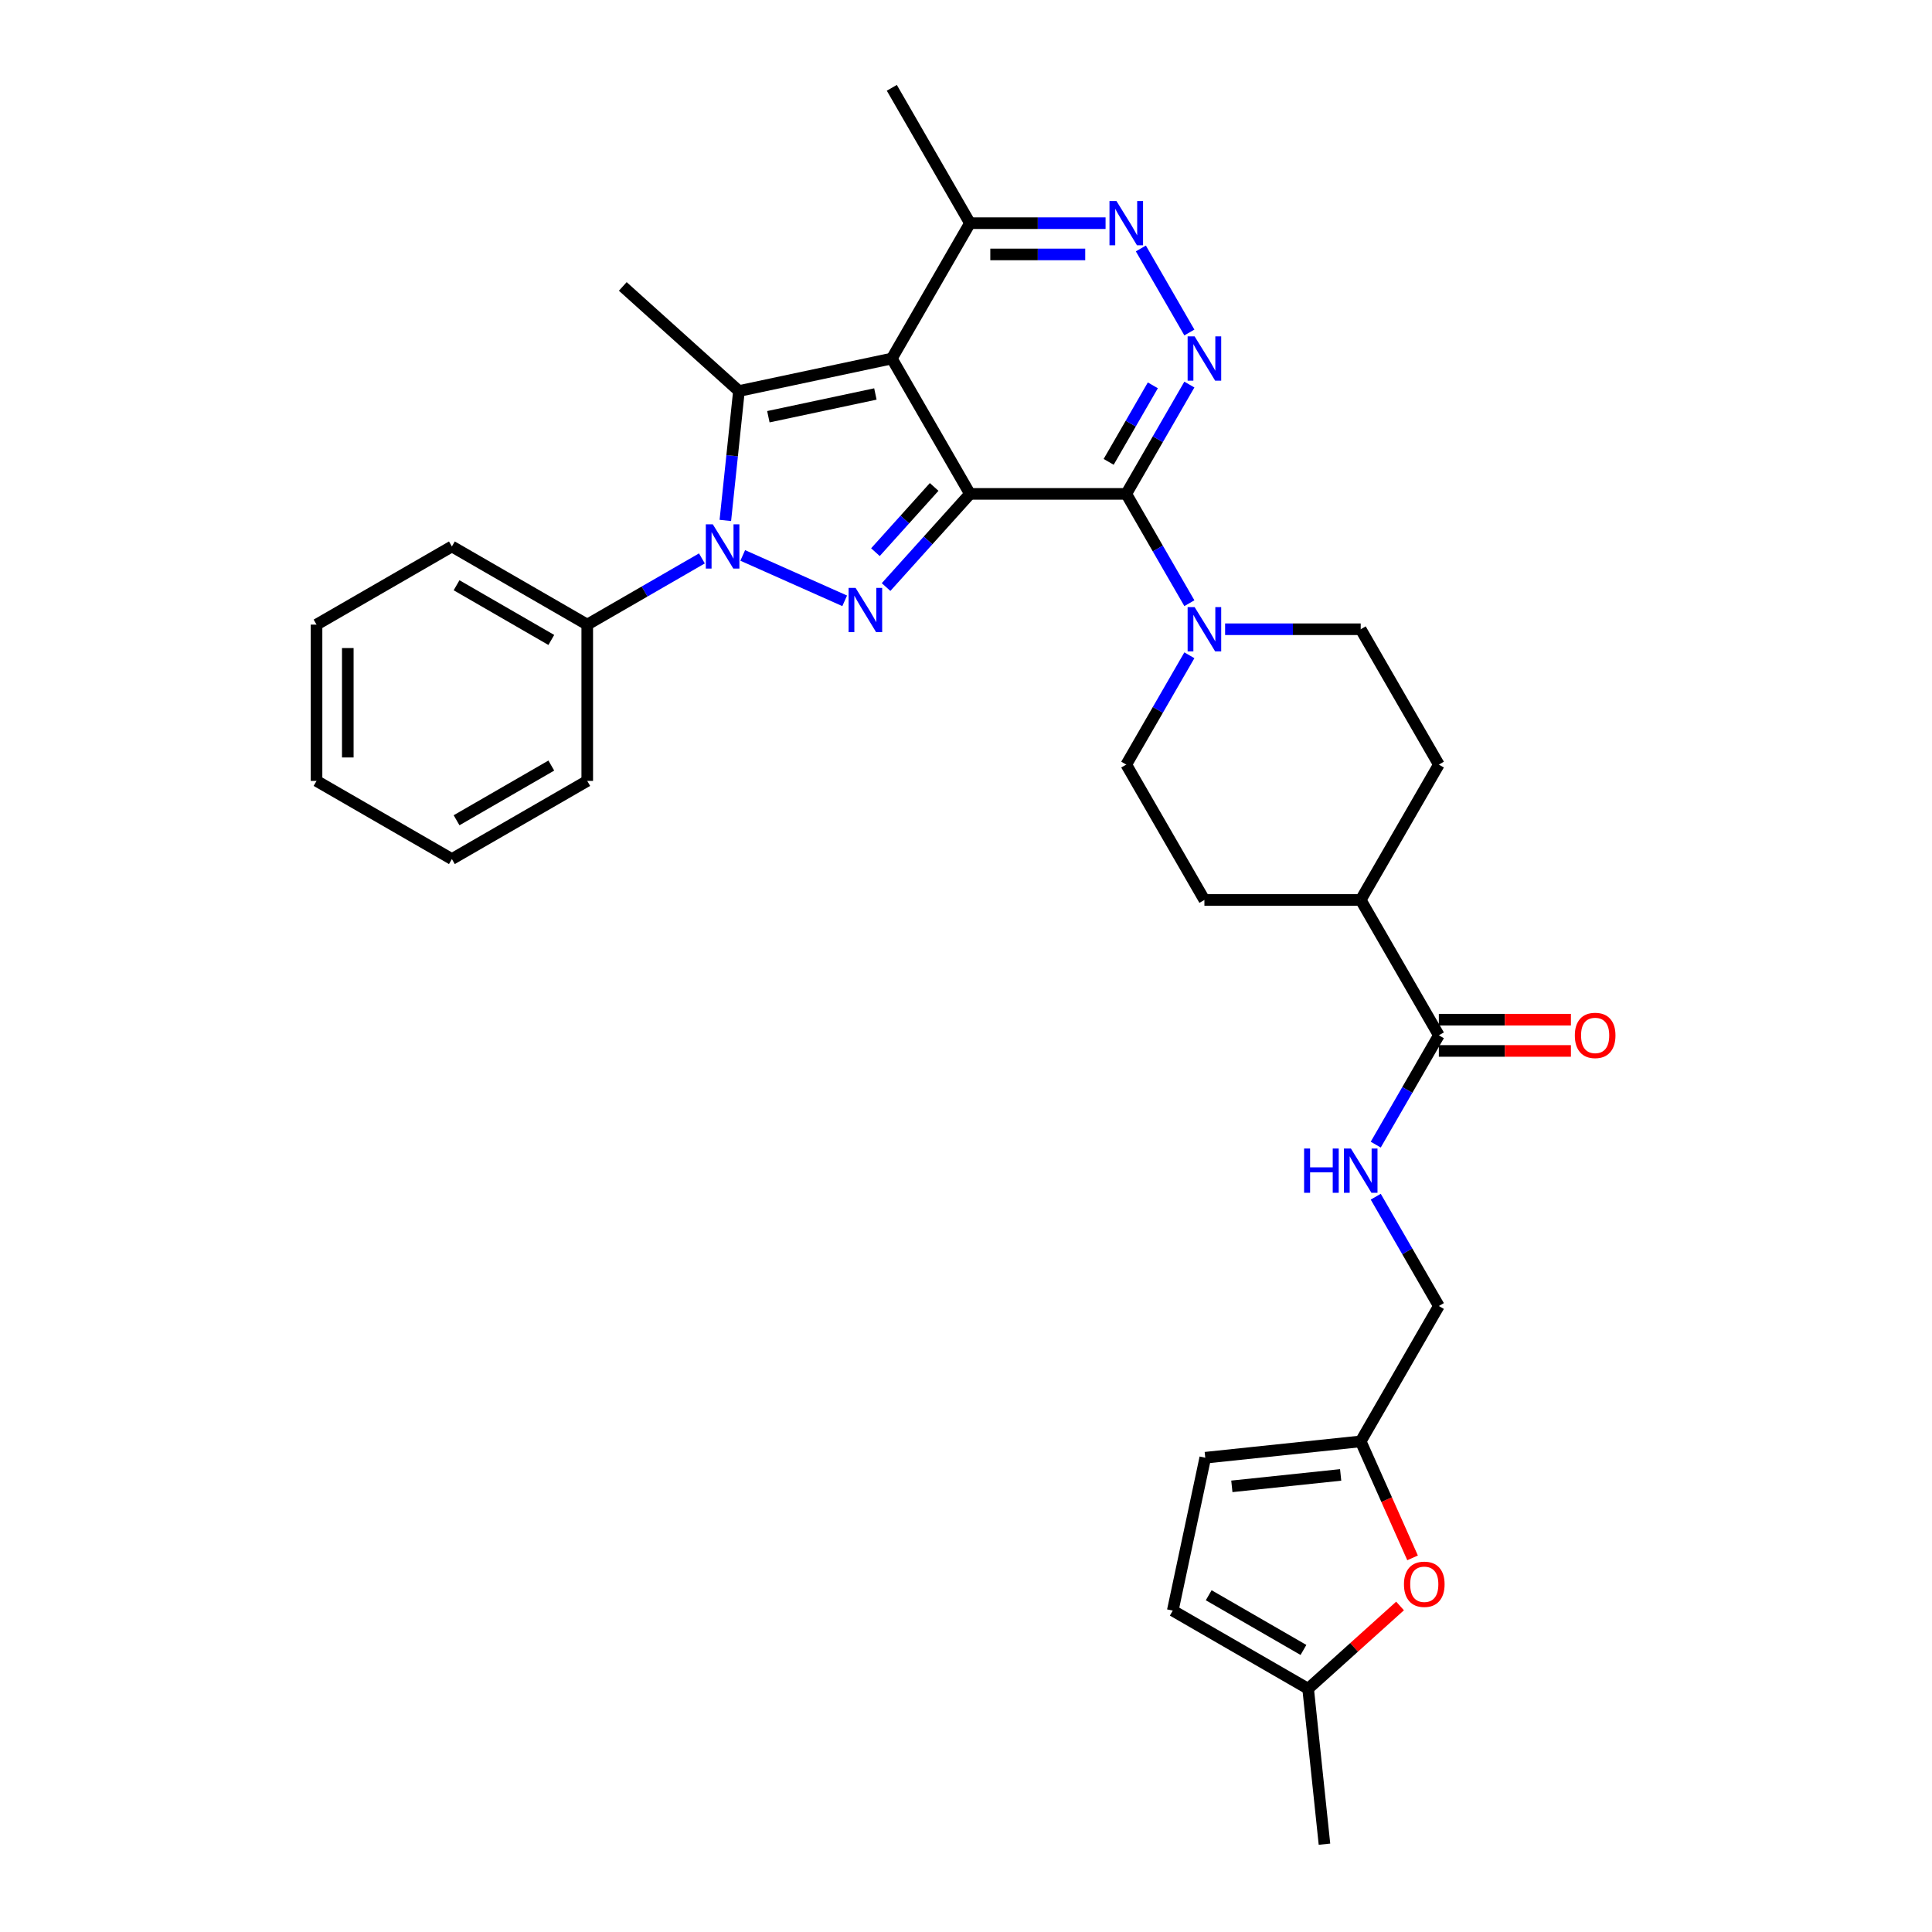 <?xml version='1.0' encoding='iso-8859-1'?>
<svg version='1.1' baseProfile='full'
              xmlns='http://www.w3.org/2000/svg'
                      xmlns:rdkit='http://www.rdkit.org/xml'
                      xmlns:xlink='http://www.w3.org/1999/xlink'
                  xml:space='preserve'
width='1000px' height='1000px' viewBox='0 0 1000 1000'>
<!-- END OF HEADER -->
<rect style='opacity:1.0;fill:#FFFFFF;stroke:none' width='1000' height='1000' x='0' y='0'> </rect>
<path class='bond-0' d='M 502.053,255.635 L 461.604,185.575' style='fill:none;fill-rule:evenodd;stroke:#000000;stroke-width:6px;stroke-linecap:butt;stroke-linejoin:miter;stroke-opacity:1' />
<path class='bond-1' d='M 502.053,255.635 L 480.343,279.746' style='fill:none;fill-rule:evenodd;stroke:#000000;stroke-width:6px;stroke-linecap:butt;stroke-linejoin:miter;stroke-opacity:1' />
<path class='bond-1' d='M 480.343,279.746 L 458.632,303.858' style='fill:none;fill-rule:evenodd;stroke:#0000FF;stroke-width:6px;stroke-linecap:butt;stroke-linejoin:miter;stroke-opacity:1' />
<path class='bond-1' d='M 483.516,252.042 L 468.319,268.92' style='fill:none;fill-rule:evenodd;stroke:#000000;stroke-width:6px;stroke-linecap:butt;stroke-linejoin:miter;stroke-opacity:1' />
<path class='bond-1' d='M 468.319,268.92 L 453.122,285.798' style='fill:none;fill-rule:evenodd;stroke:#0000FF;stroke-width:6px;stroke-linecap:butt;stroke-linejoin:miter;stroke-opacity:1' />
<path class='bond-2' d='M 502.053,255.635 L 582.951,255.635' style='fill:none;fill-rule:evenodd;stroke:#000000;stroke-width:6px;stroke-linecap:butt;stroke-linejoin:miter;stroke-opacity:1' />
<path class='bond-4' d='M 461.604,185.575 L 382.473,202.394' style='fill:none;fill-rule:evenodd;stroke:#000000;stroke-width:6px;stroke-linecap:butt;stroke-linejoin:miter;stroke-opacity:1' />
<path class='bond-4' d='M 453.098,203.924 L 397.707,215.697' style='fill:none;fill-rule:evenodd;stroke:#000000;stroke-width:6px;stroke-linecap:butt;stroke-linejoin:miter;stroke-opacity:1' />
<path class='bond-8' d='M 461.604,185.575 L 502.053,115.515' style='fill:none;fill-rule:evenodd;stroke:#000000;stroke-width:6px;stroke-linecap:butt;stroke-linejoin:miter;stroke-opacity:1' />
<path class='bond-3' d='M 437.21,310.985 L 384.435,287.488' style='fill:none;fill-rule:evenodd;stroke:#0000FF;stroke-width:6px;stroke-linecap:butt;stroke-linejoin:miter;stroke-opacity:1' />
<path class='bond-5' d='M 582.951,255.635 L 599.285,227.343' style='fill:none;fill-rule:evenodd;stroke:#000000;stroke-width:6px;stroke-linecap:butt;stroke-linejoin:miter;stroke-opacity:1' />
<path class='bond-5' d='M 599.285,227.343 L 615.619,199.052' style='fill:none;fill-rule:evenodd;stroke:#0000FF;stroke-width:6px;stroke-linecap:butt;stroke-linejoin:miter;stroke-opacity:1' />
<path class='bond-5' d='M 573.839,239.057 L 585.273,219.254' style='fill:none;fill-rule:evenodd;stroke:#000000;stroke-width:6px;stroke-linecap:butt;stroke-linejoin:miter;stroke-opacity:1' />
<path class='bond-5' d='M 585.273,219.254 L 596.707,199.45' style='fill:none;fill-rule:evenodd;stroke:#0000FF;stroke-width:6px;stroke-linecap:butt;stroke-linejoin:miter;stroke-opacity:1' />
<path class='bond-7' d='M 582.951,255.635 L 599.285,283.926' style='fill:none;fill-rule:evenodd;stroke:#000000;stroke-width:6px;stroke-linecap:butt;stroke-linejoin:miter;stroke-opacity:1' />
<path class='bond-7' d='M 599.285,283.926 L 615.619,312.217' style='fill:none;fill-rule:evenodd;stroke:#0000FF;stroke-width:6px;stroke-linecap:butt;stroke-linejoin:miter;stroke-opacity:1' />
<path class='bond-16' d='M 363.306,289.033 L 333.632,306.166' style='fill:none;fill-rule:evenodd;stroke:#0000FF;stroke-width:6px;stroke-linecap:butt;stroke-linejoin:miter;stroke-opacity:1' />
<path class='bond-16' d='M 333.632,306.166 L 303.957,323.299' style='fill:none;fill-rule:evenodd;stroke:#000000;stroke-width:6px;stroke-linecap:butt;stroke-linejoin:miter;stroke-opacity:1' />
<path class='bond-33' d='M 375.434,269.372 L 378.953,235.883' style='fill:none;fill-rule:evenodd;stroke:#0000FF;stroke-width:6px;stroke-linecap:butt;stroke-linejoin:miter;stroke-opacity:1' />
<path class='bond-33' d='M 378.953,235.883 L 382.473,202.394' style='fill:none;fill-rule:evenodd;stroke:#000000;stroke-width:6px;stroke-linecap:butt;stroke-linejoin:miter;stroke-opacity:1' />
<path class='bond-24' d='M 382.473,202.394 L 322.354,148.263' style='fill:none;fill-rule:evenodd;stroke:#000000;stroke-width:6px;stroke-linecap:butt;stroke-linejoin:miter;stroke-opacity:1' />
<path class='bond-6' d='M 615.619,172.097 L 590.508,128.603' style='fill:none;fill-rule:evenodd;stroke:#0000FF;stroke-width:6px;stroke-linecap:butt;stroke-linejoin:miter;stroke-opacity:1' />
<path class='bond-32' d='M 572.24,115.515 L 537.147,115.515' style='fill:none;fill-rule:evenodd;stroke:#0000FF;stroke-width:6px;stroke-linecap:butt;stroke-linejoin:miter;stroke-opacity:1' />
<path class='bond-32' d='M 537.147,115.515 L 502.053,115.515' style='fill:none;fill-rule:evenodd;stroke:#000000;stroke-width:6px;stroke-linecap:butt;stroke-linejoin:miter;stroke-opacity:1' />
<path class='bond-32' d='M 561.712,131.694 L 537.147,131.694' style='fill:none;fill-rule:evenodd;stroke:#0000FF;stroke-width:6px;stroke-linecap:butt;stroke-linejoin:miter;stroke-opacity:1' />
<path class='bond-32' d='M 537.147,131.694 L 512.581,131.694' style='fill:none;fill-rule:evenodd;stroke:#000000;stroke-width:6px;stroke-linecap:butt;stroke-linejoin:miter;stroke-opacity:1' />
<path class='bond-17' d='M 615.619,339.172 L 599.285,367.463' style='fill:none;fill-rule:evenodd;stroke:#0000FF;stroke-width:6px;stroke-linecap:butt;stroke-linejoin:miter;stroke-opacity:1' />
<path class='bond-17' d='M 599.285,367.463 L 582.951,395.755' style='fill:none;fill-rule:evenodd;stroke:#000000;stroke-width:6px;stroke-linecap:butt;stroke-linejoin:miter;stroke-opacity:1' />
<path class='bond-18' d='M 634.111,325.695 L 669.205,325.695' style='fill:none;fill-rule:evenodd;stroke:#0000FF;stroke-width:6px;stroke-linecap:butt;stroke-linejoin:miter;stroke-opacity:1' />
<path class='bond-18' d='M 669.205,325.695 L 704.299,325.695' style='fill:none;fill-rule:evenodd;stroke:#000000;stroke-width:6px;stroke-linecap:butt;stroke-linejoin:miter;stroke-opacity:1' />
<path class='bond-25' d='M 502.053,115.515 L 461.604,45.455' style='fill:none;fill-rule:evenodd;stroke:#000000;stroke-width:6px;stroke-linecap:butt;stroke-linejoin:miter;stroke-opacity:1' />
<path class='bond-9' d='M 744.748,535.875 L 704.299,465.815' style='fill:none;fill-rule:evenodd;stroke:#000000;stroke-width:6px;stroke-linecap:butt;stroke-linejoin:miter;stroke-opacity:1' />
<path class='bond-12' d='M 744.748,535.875 L 728.414,564.166' style='fill:none;fill-rule:evenodd;stroke:#000000;stroke-width:6px;stroke-linecap:butt;stroke-linejoin:miter;stroke-opacity:1' />
<path class='bond-12' d='M 728.414,564.166 L 712.08,592.457' style='fill:none;fill-rule:evenodd;stroke:#0000FF;stroke-width:6px;stroke-linecap:butt;stroke-linejoin:miter;stroke-opacity:1' />
<path class='bond-20' d='M 744.748,543.964 L 778.927,543.964' style='fill:none;fill-rule:evenodd;stroke:#000000;stroke-width:6px;stroke-linecap:butt;stroke-linejoin:miter;stroke-opacity:1' />
<path class='bond-20' d='M 778.927,543.964 L 813.107,543.964' style='fill:none;fill-rule:evenodd;stroke:#FF0000;stroke-width:6px;stroke-linecap:butt;stroke-linejoin:miter;stroke-opacity:1' />
<path class='bond-20' d='M 744.748,527.785 L 778.927,527.785' style='fill:none;fill-rule:evenodd;stroke:#000000;stroke-width:6px;stroke-linecap:butt;stroke-linejoin:miter;stroke-opacity:1' />
<path class='bond-20' d='M 778.927,527.785 L 813.107,527.785' style='fill:none;fill-rule:evenodd;stroke:#FF0000;stroke-width:6px;stroke-linecap:butt;stroke-linejoin:miter;stroke-opacity:1' />
<path class='bond-10' d='M 731.145,806.352 L 717.722,776.203' style='fill:none;fill-rule:evenodd;stroke:#FF0000;stroke-width:6px;stroke-linecap:butt;stroke-linejoin:miter;stroke-opacity:1' />
<path class='bond-10' d='M 717.722,776.203 L 704.299,746.054' style='fill:none;fill-rule:evenodd;stroke:#000000;stroke-width:6px;stroke-linecap:butt;stroke-linejoin:miter;stroke-opacity:1' />
<path class='bond-13' d='M 724.664,831.249 L 700.874,852.67' style='fill:none;fill-rule:evenodd;stroke:#FF0000;stroke-width:6px;stroke-linecap:butt;stroke-linejoin:miter;stroke-opacity:1' />
<path class='bond-13' d='M 700.874,852.67 L 677.084,874.09' style='fill:none;fill-rule:evenodd;stroke:#000000;stroke-width:6px;stroke-linecap:butt;stroke-linejoin:miter;stroke-opacity:1' />
<path class='bond-11' d='M 704.299,746.054 L 744.748,675.994' style='fill:none;fill-rule:evenodd;stroke:#000000;stroke-width:6px;stroke-linecap:butt;stroke-linejoin:miter;stroke-opacity:1' />
<path class='bond-14' d='M 704.299,746.054 L 623.844,754.511' style='fill:none;fill-rule:evenodd;stroke:#000000;stroke-width:6px;stroke-linecap:butt;stroke-linejoin:miter;stroke-opacity:1' />
<path class='bond-14' d='M 693.922,763.414 L 637.603,769.333' style='fill:none;fill-rule:evenodd;stroke:#000000;stroke-width:6px;stroke-linecap:butt;stroke-linejoin:miter;stroke-opacity:1' />
<path class='bond-23' d='M 712.08,619.412 L 728.414,647.703' style='fill:none;fill-rule:evenodd;stroke:#0000FF;stroke-width:6px;stroke-linecap:butt;stroke-linejoin:miter;stroke-opacity:1' />
<path class='bond-23' d='M 728.414,647.703 L 744.748,675.994' style='fill:none;fill-rule:evenodd;stroke:#000000;stroke-width:6px;stroke-linecap:butt;stroke-linejoin:miter;stroke-opacity:1' />
<path class='bond-26' d='M 677.084,874.09 L 685.54,954.545' style='fill:none;fill-rule:evenodd;stroke:#000000;stroke-width:6px;stroke-linecap:butt;stroke-linejoin:miter;stroke-opacity:1' />
<path class='bond-36' d='M 677.084,874.09 L 607.024,833.641' style='fill:none;fill-rule:evenodd;stroke:#000000;stroke-width:6px;stroke-linecap:butt;stroke-linejoin:miter;stroke-opacity:1' />
<path class='bond-36' d='M 674.665,854.011 L 625.623,825.697' style='fill:none;fill-rule:evenodd;stroke:#000000;stroke-width:6px;stroke-linecap:butt;stroke-linejoin:miter;stroke-opacity:1' />
<path class='bond-15' d='M 623.844,754.511 L 607.024,833.641' style='fill:none;fill-rule:evenodd;stroke:#000000;stroke-width:6px;stroke-linecap:butt;stroke-linejoin:miter;stroke-opacity:1' />
<path class='bond-27' d='M 303.957,323.299 L 233.897,282.849' style='fill:none;fill-rule:evenodd;stroke:#000000;stroke-width:6px;stroke-linecap:butt;stroke-linejoin:miter;stroke-opacity:1' />
<path class='bond-27' d='M 285.358,331.243 L 236.316,302.929' style='fill:none;fill-rule:evenodd;stroke:#000000;stroke-width:6px;stroke-linecap:butt;stroke-linejoin:miter;stroke-opacity:1' />
<path class='bond-28' d='M 303.957,323.299 L 303.957,404.197' style='fill:none;fill-rule:evenodd;stroke:#000000;stroke-width:6px;stroke-linecap:butt;stroke-linejoin:miter;stroke-opacity:1' />
<path class='bond-21' d='M 582.951,395.755 L 623.4,465.815' style='fill:none;fill-rule:evenodd;stroke:#000000;stroke-width:6px;stroke-linecap:butt;stroke-linejoin:miter;stroke-opacity:1' />
<path class='bond-22' d='M 704.299,325.695 L 744.748,395.755' style='fill:none;fill-rule:evenodd;stroke:#000000;stroke-width:6px;stroke-linecap:butt;stroke-linejoin:miter;stroke-opacity:1' />
<path class='bond-19' d='M 704.299,465.815 L 744.748,395.755' style='fill:none;fill-rule:evenodd;stroke:#000000;stroke-width:6px;stroke-linecap:butt;stroke-linejoin:miter;stroke-opacity:1' />
<path class='bond-34' d='M 704.299,465.815 L 623.4,465.815' style='fill:none;fill-rule:evenodd;stroke:#000000;stroke-width:6px;stroke-linecap:butt;stroke-linejoin:miter;stroke-opacity:1' />
<path class='bond-30' d='M 233.897,282.849 L 163.837,323.299' style='fill:none;fill-rule:evenodd;stroke:#000000;stroke-width:6px;stroke-linecap:butt;stroke-linejoin:miter;stroke-opacity:1' />
<path class='bond-29' d='M 303.957,404.197 L 233.897,444.646' style='fill:none;fill-rule:evenodd;stroke:#000000;stroke-width:6px;stroke-linecap:butt;stroke-linejoin:miter;stroke-opacity:1' />
<path class='bond-29' d='M 285.358,396.252 L 236.316,424.567' style='fill:none;fill-rule:evenodd;stroke:#000000;stroke-width:6px;stroke-linecap:butt;stroke-linejoin:miter;stroke-opacity:1' />
<path class='bond-31' d='M 233.897,444.646 L 163.837,404.197' style='fill:none;fill-rule:evenodd;stroke:#000000;stroke-width:6px;stroke-linecap:butt;stroke-linejoin:miter;stroke-opacity:1' />
<path class='bond-35' d='M 163.837,323.299 L 163.837,404.197' style='fill:none;fill-rule:evenodd;stroke:#000000;stroke-width:6px;stroke-linecap:butt;stroke-linejoin:miter;stroke-opacity:1' />
<path class='bond-35' d='M 180.017,335.433 L 180.017,392.062' style='fill:none;fill-rule:evenodd;stroke:#000000;stroke-width:6px;stroke-linecap:butt;stroke-linejoin:miter;stroke-opacity:1' />
<path  class='atom-2' d='M 442.857 304.298
L 450.364 316.433
Q 451.109 317.631, 452.306 319.799
Q 453.503 321.967, 453.568 322.096
L 453.568 304.298
L 456.61 304.298
L 456.61 327.209
L 453.471 327.209
L 445.414 313.942
Q 444.475 312.388, 443.472 310.609
Q 442.501 308.829, 442.21 308.279
L 442.21 327.209
L 439.233 327.209
L 439.233 304.298
L 442.857 304.298
' fill='#0000FF'/>
<path  class='atom-4' d='M 368.953 271.394
L 376.46 283.529
Q 377.204 284.726, 378.402 286.894
Q 379.599 289.062, 379.664 289.192
L 379.664 271.394
L 382.706 271.394
L 382.706 294.305
L 379.567 294.305
L 371.509 281.037
Q 370.571 279.484, 369.568 277.704
Q 368.597 275.924, 368.306 275.374
L 368.306 294.305
L 365.329 294.305
L 365.329 271.394
L 368.953 271.394
' fill='#0000FF'/>
<path  class='atom-6' d='M 618.336 174.119
L 625.843 186.254
Q 626.588 187.451, 627.785 189.619
Q 628.982 191.788, 629.047 191.917
L 629.047 174.119
L 632.089 174.119
L 632.089 197.03
L 628.95 197.03
L 620.893 183.762
Q 619.954 182.209, 618.951 180.429
Q 617.98 178.65, 617.689 178.1
L 617.689 197.03
L 614.712 197.03
L 614.712 174.119
L 618.336 174.119
' fill='#0000FF'/>
<path  class='atom-7' d='M 577.887 104.059
L 585.394 116.194
Q 586.139 117.391, 587.336 119.559
Q 588.533 121.728, 588.598 121.857
L 588.598 104.059
L 591.64 104.059
L 591.64 126.97
L 588.501 126.97
L 580.443 113.702
Q 579.505 112.149, 578.502 110.369
Q 577.531 108.59, 577.24 108.04
L 577.24 126.97
L 574.263 126.97
L 574.263 104.059
L 577.887 104.059
' fill='#0000FF'/>
<path  class='atom-8' d='M 618.336 314.239
L 625.843 326.374
Q 626.588 327.571, 627.785 329.739
Q 628.982 331.908, 629.047 332.037
L 629.047 314.239
L 632.089 314.239
L 632.089 337.15
L 628.95 337.15
L 620.893 323.882
Q 619.954 322.329, 618.951 320.549
Q 617.98 318.77, 617.689 318.22
L 617.689 337.15
L 614.712 337.15
L 614.712 314.239
L 618.336 314.239
' fill='#0000FF'/>
<path  class='atom-11' d='M 726.686 820.023
Q 726.686 814.522, 729.404 811.448
Q 732.123 808.374, 737.203 808.374
Q 742.283 808.374, 745.002 811.448
Q 747.72 814.522, 747.72 820.023
Q 747.72 825.589, 744.969 828.761
Q 742.219 831.899, 737.203 831.899
Q 732.155 831.899, 729.404 828.761
Q 726.686 825.622, 726.686 820.023
M 737.203 829.311
Q 740.698 829.311, 742.575 826.981
Q 744.484 824.619, 744.484 820.023
Q 744.484 815.526, 742.575 813.26
Q 740.698 810.963, 737.203 810.963
Q 733.708 810.963, 731.799 813.228
Q 729.922 815.493, 729.922 820.023
Q 729.922 824.651, 731.799 826.981
Q 733.708 829.311, 737.203 829.311
' fill='#FF0000'/>
<path  class='atom-13' d='M 674.997 594.479
L 678.104 594.479
L 678.104 604.219
L 689.818 604.219
L 689.818 594.479
L 692.924 594.479
L 692.924 617.39
L 689.818 617.39
L 689.818 606.808
L 678.104 606.808
L 678.104 617.39
L 674.997 617.39
L 674.997 594.479
' fill='#0000FF'/>
<path  class='atom-13' d='M 699.234 594.479
L 706.742 606.614
Q 707.486 607.811, 708.683 609.979
Q 709.881 612.147, 709.945 612.277
L 709.945 594.479
L 712.987 594.479
L 712.987 617.39
L 709.848 617.39
L 701.791 604.122
Q 700.852 602.569, 699.849 600.789
Q 698.878 599.01, 698.587 598.459
L 698.587 617.39
L 695.61 617.39
L 695.61 594.479
L 699.234 594.479
' fill='#0000FF'/>
<path  class='atom-21' d='M 815.129 535.939
Q 815.129 530.438, 817.848 527.364
Q 820.566 524.29, 825.646 524.29
Q 830.727 524.29, 833.445 527.364
Q 836.163 530.438, 836.163 535.939
Q 836.163 541.505, 833.412 544.676
Q 830.662 547.815, 825.646 547.815
Q 820.598 547.815, 817.848 544.676
Q 815.129 541.537, 815.129 535.939
M 825.646 545.226
Q 829.141 545.226, 831.018 542.896
Q 832.927 540.534, 832.927 535.939
Q 832.927 531.441, 831.018 529.176
Q 829.141 526.879, 825.646 526.879
Q 822.151 526.879, 820.242 529.144
Q 818.365 531.409, 818.365 535.939
Q 818.365 540.567, 820.242 542.896
Q 822.151 545.226, 825.646 545.226
' fill='#FF0000'/>
</svg>
